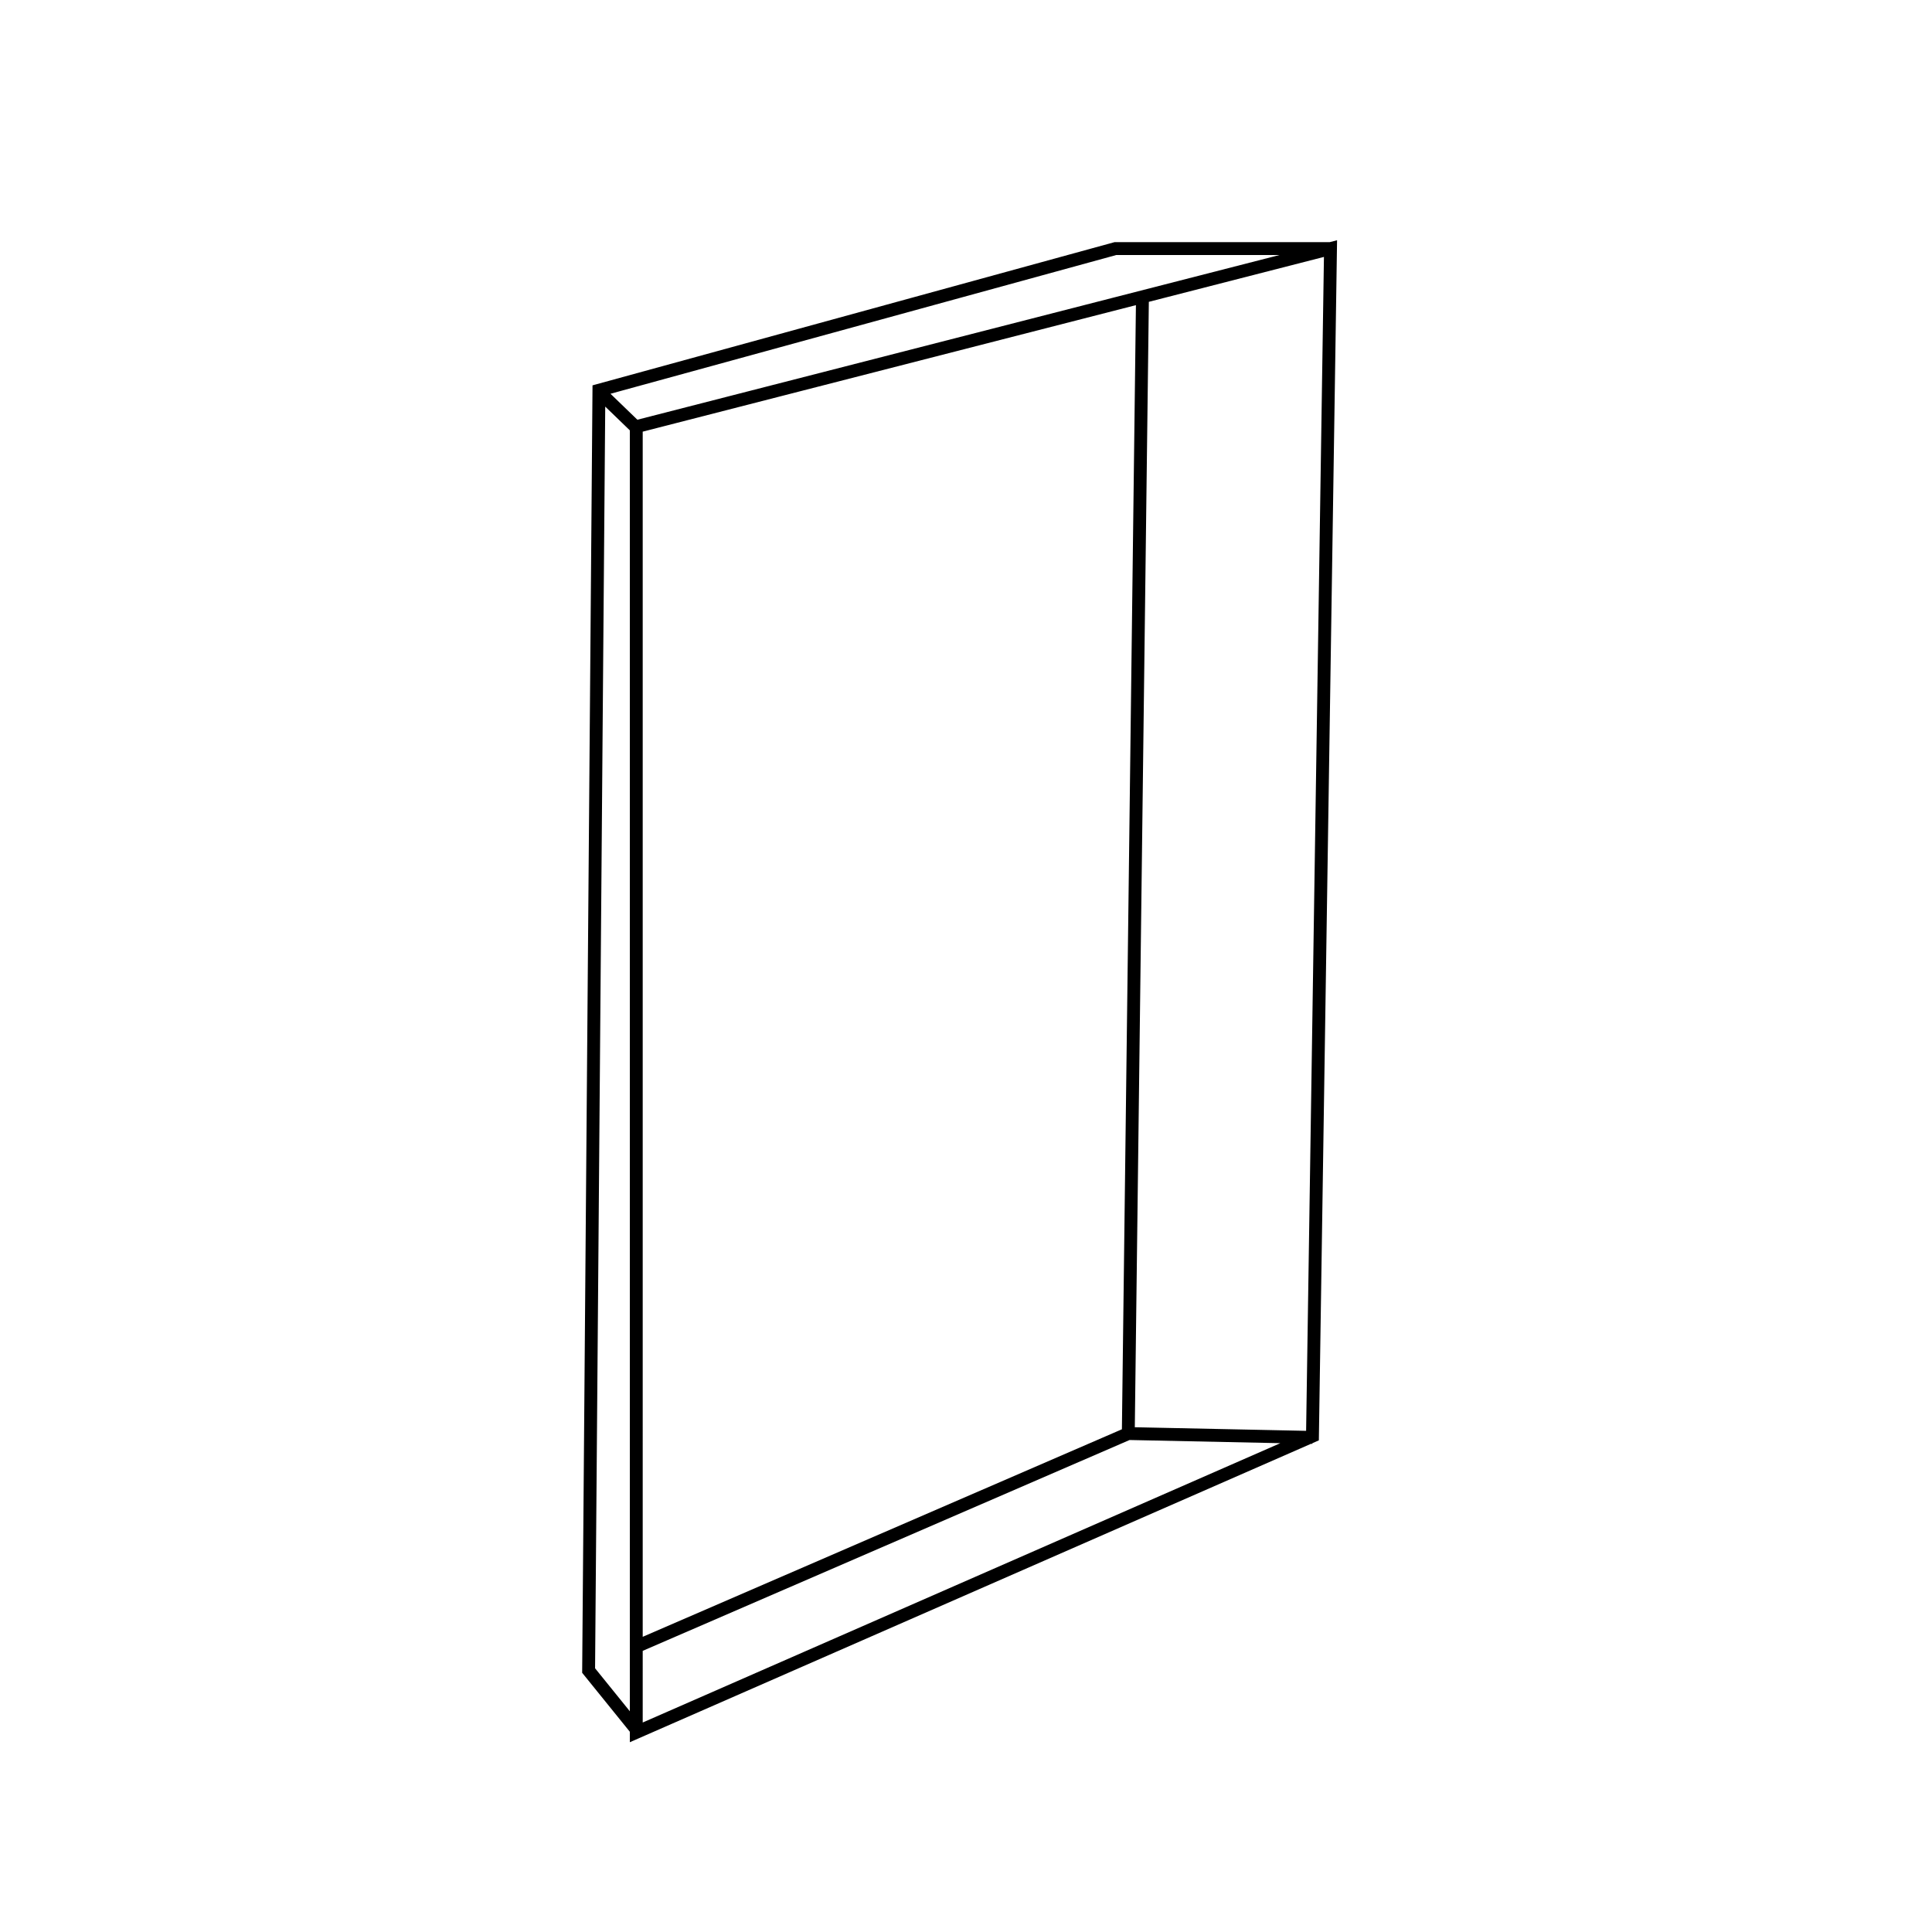 <svg xmlns="http://www.w3.org/2000/svg" xml:space="preserve" style="enable-background:new 0 0 150 150" viewBox="0 0 150 150"><path d="m49.5 33.1 53.8-13.8-1.4 92.2-52.5 23V33.1zm0 94.7 38.1-16.5 1.1-88.2m-1.1 88.2 14.3.3m1.4-92.3H86.6l-40.1 11-.8 99.4 3.8 4.7m-3-104 2.9 2.8" style="fill:none;stroke:#000;stroke-miterlimit:10"/></svg>